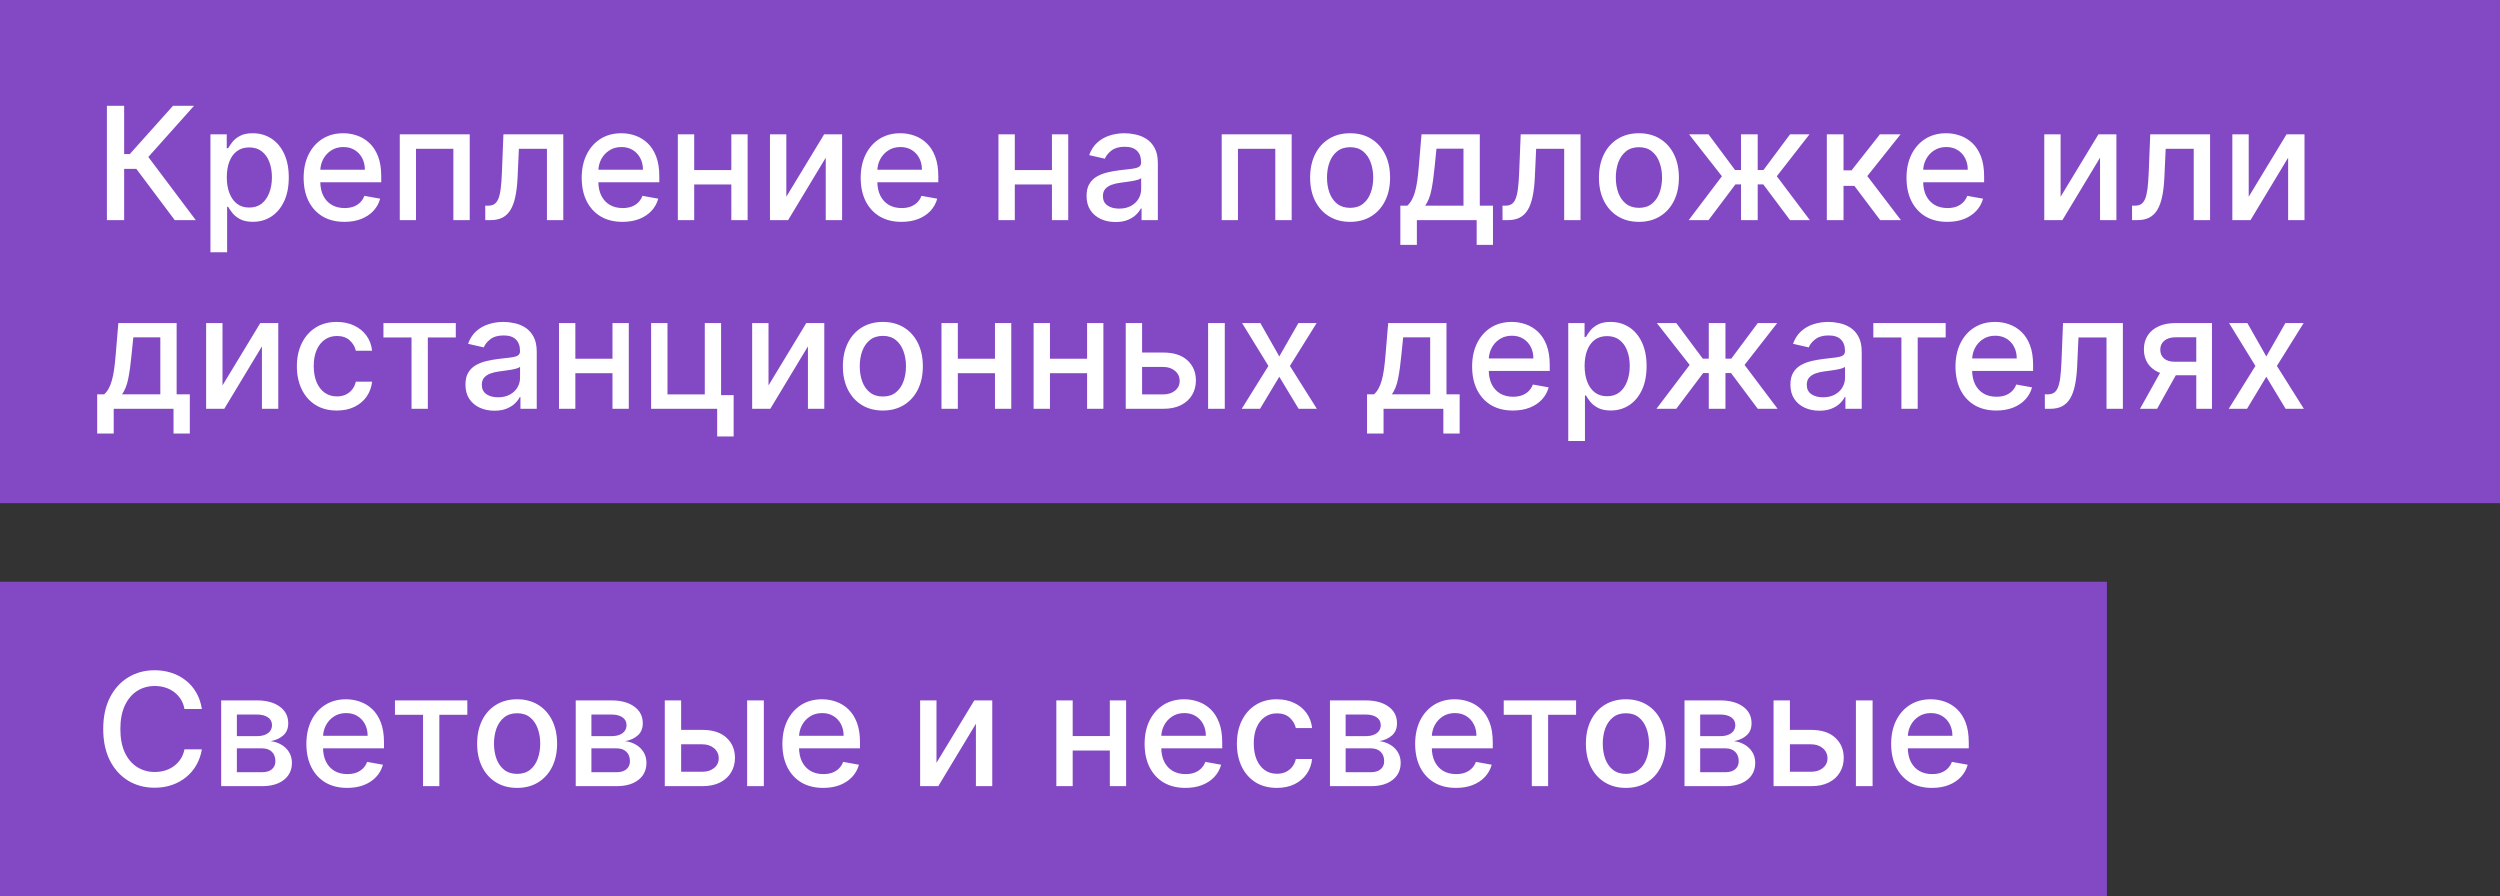 <?xml version="1.0" encoding="UTF-8"?> <svg xmlns="http://www.w3.org/2000/svg" width="159" height="57" viewBox="0 0 159 57" fill="none"><rect x="0" y="0" width="159" height="57" fill="#333333" stroke="none"/><rect y="37" width="134" height="20" fill="#8348C4"></rect><path d="M12.839 45.092H11.732C11.689 44.856 11.61 44.647 11.494 44.467C11.378 44.287 11.236 44.135 11.068 44.009C10.899 43.884 10.711 43.789 10.503 43.725C10.297 43.661 10.078 43.629 9.846 43.629C9.427 43.629 9.052 43.735 8.72 43.945C8.391 44.156 8.131 44.465 7.939 44.872C7.75 45.279 7.655 45.776 7.655 46.364C7.655 46.956 7.75 47.455 7.939 47.862C8.131 48.269 8.392 48.577 8.724 48.785C9.055 48.994 9.428 49.098 9.842 49.098C10.072 49.098 10.29 49.067 10.496 49.006C10.704 48.942 10.892 48.848 11.06 48.725C11.229 48.602 11.37 48.452 11.486 48.274C11.605 48.094 11.687 47.888 11.732 47.656L12.839 47.66C12.78 48.017 12.665 48.346 12.495 48.647C12.327 48.945 12.11 49.203 11.845 49.421C11.582 49.637 11.282 49.803 10.943 49.922C10.605 50.04 10.235 50.099 9.835 50.099C9.205 50.099 8.644 49.95 8.152 49.652C7.66 49.351 7.271 48.922 6.987 48.363C6.705 47.804 6.565 47.138 6.565 46.364C6.565 45.587 6.707 44.921 6.991 44.364C7.275 43.806 7.663 43.377 8.156 43.079C8.648 42.778 9.208 42.628 9.835 42.628C10.221 42.628 10.581 42.684 10.915 42.795C11.251 42.904 11.553 43.065 11.82 43.278C12.088 43.488 12.309 43.746 12.484 44.052C12.66 44.355 12.778 44.702 12.839 45.092ZM14.067 50V44.545H16.329C16.945 44.545 17.433 44.677 17.792 44.94C18.152 45.2 18.332 45.554 18.332 46.001C18.332 46.321 18.23 46.574 18.027 46.761C17.823 46.948 17.553 47.074 17.217 47.138C17.461 47.166 17.685 47.24 17.888 47.358C18.092 47.474 18.255 47.63 18.378 47.827C18.504 48.023 18.567 48.258 18.567 48.53C18.567 48.819 18.492 49.074 18.343 49.297C18.194 49.517 17.977 49.69 17.693 49.815C17.411 49.938 17.072 50 16.674 50H14.067ZM15.065 49.112H16.674C16.937 49.112 17.143 49.05 17.292 48.924C17.441 48.798 17.515 48.628 17.515 48.413C17.515 48.159 17.441 47.961 17.292 47.816C17.143 47.669 16.937 47.596 16.674 47.596H15.065V49.112ZM15.065 46.818H16.34C16.539 46.818 16.709 46.79 16.851 46.733C16.996 46.676 17.106 46.596 17.182 46.492C17.26 46.385 17.299 46.26 17.299 46.115C17.299 45.904 17.212 45.74 17.04 45.621C16.867 45.503 16.63 45.444 16.329 45.444H15.065V46.818ZM22.082 50.11C21.545 50.11 21.082 49.995 20.694 49.766C20.308 49.534 20.009 49.208 19.799 48.789C19.59 48.368 19.486 47.874 19.486 47.308C19.486 46.749 19.59 46.257 19.799 45.831C20.009 45.405 20.303 45.072 20.68 44.833C21.058 44.594 21.501 44.474 22.008 44.474C22.315 44.474 22.614 44.525 22.902 44.627C23.191 44.729 23.451 44.889 23.68 45.106C23.91 45.324 24.091 45.607 24.224 45.955C24.356 46.301 24.422 46.721 24.422 47.216V47.592H20.087V46.797H23.382C23.382 46.517 23.325 46.27 23.212 46.055C23.098 45.837 22.938 45.665 22.732 45.54C22.529 45.414 22.289 45.352 22.015 45.352C21.716 45.352 21.456 45.425 21.233 45.572C21.013 45.716 20.843 45.906 20.722 46.14C20.604 46.372 20.545 46.624 20.545 46.896V47.518C20.545 47.882 20.608 48.193 20.736 48.448C20.866 48.704 21.048 48.899 21.28 49.034C21.512 49.167 21.783 49.233 22.093 49.233C22.294 49.233 22.478 49.205 22.643 49.148C22.809 49.089 22.952 49.001 23.073 48.885C23.194 48.769 23.286 48.626 23.35 48.455L24.355 48.636C24.274 48.932 24.13 49.191 23.922 49.414C23.716 49.634 23.456 49.806 23.144 49.929C22.834 50.05 22.48 50.11 22.082 50.11ZM25.119 45.462V44.545H29.722V45.462H27.942V50H26.905V45.462H25.119ZM32.888 50.11C32.377 50.11 31.931 49.993 31.549 49.758C31.168 49.524 30.872 49.196 30.662 48.775C30.451 48.353 30.346 47.861 30.346 47.298C30.346 46.732 30.451 46.237 30.662 45.813C30.872 45.389 31.168 45.06 31.549 44.826C31.931 44.592 32.377 44.474 32.888 44.474C33.4 44.474 33.846 44.592 34.227 44.826C34.608 45.06 34.904 45.389 35.115 45.813C35.326 46.237 35.431 46.732 35.431 47.298C35.431 47.861 35.326 48.353 35.115 48.775C34.904 49.196 34.608 49.524 34.227 49.758C33.846 49.993 33.4 50.11 32.888 50.11ZM32.892 49.219C33.223 49.219 33.498 49.131 33.716 48.956C33.934 48.781 34.094 48.548 34.199 48.256C34.305 47.965 34.358 47.644 34.358 47.294C34.358 46.946 34.305 46.626 34.199 46.335C34.094 46.042 33.934 45.806 33.716 45.629C33.498 45.451 33.223 45.362 32.892 45.362C32.558 45.362 32.281 45.451 32.061 45.629C31.843 45.806 31.681 46.042 31.574 46.335C31.47 46.626 31.418 46.946 31.418 47.294C31.418 47.644 31.47 47.965 31.574 48.256C31.681 48.548 31.843 48.781 32.061 48.956C32.281 49.131 32.558 49.219 32.892 49.219ZM36.616 50V44.545H38.878C39.494 44.545 39.981 44.677 40.341 44.94C40.701 45.2 40.881 45.554 40.881 46.001C40.881 46.321 40.779 46.574 40.576 46.761C40.372 46.948 40.102 47.074 39.766 47.138C40.01 47.166 40.233 47.24 40.437 47.358C40.641 47.474 40.804 47.63 40.927 47.827C41.053 48.023 41.115 48.258 41.115 48.53C41.115 48.819 41.041 49.074 40.892 49.297C40.742 49.517 40.526 49.69 40.242 49.815C39.96 49.938 39.62 50 39.223 50H36.616ZM37.614 49.112H39.223C39.485 49.112 39.691 49.05 39.841 48.924C39.99 48.798 40.064 48.628 40.064 48.413C40.064 48.159 39.99 47.961 39.841 47.816C39.691 47.669 39.485 47.596 39.223 47.596H37.614V49.112ZM37.614 46.818H38.889C39.088 46.818 39.258 46.79 39.4 46.733C39.545 46.676 39.655 46.596 39.73 46.492C39.809 46.385 39.848 46.26 39.848 46.115C39.848 45.904 39.761 45.74 39.588 45.621C39.416 45.503 39.179 45.444 38.878 45.444H37.614V46.818ZM43.079 46.42H44.663C45.331 46.42 45.844 46.586 46.204 46.918C46.564 47.249 46.744 47.676 46.744 48.2C46.744 48.541 46.663 48.847 46.502 49.119C46.342 49.392 46.106 49.607 45.796 49.766C45.486 49.922 45.108 50 44.663 50H42.28V44.545H43.321V49.084H44.663C44.968 49.084 45.219 49.005 45.416 48.846C45.612 48.685 45.711 48.48 45.711 48.231C45.711 47.969 45.612 47.755 45.416 47.589C45.219 47.421 44.968 47.337 44.663 47.337H43.079V46.42ZM47.518 50V44.545H48.58V50H47.518ZM52.356 50.11C51.818 50.11 51.355 49.995 50.967 49.766C50.581 49.534 50.283 49.208 50.072 48.789C49.864 48.368 49.76 47.874 49.76 47.308C49.76 46.749 49.864 46.257 50.072 45.831C50.283 45.405 50.577 45.072 50.953 44.833C51.332 44.594 51.774 44.474 52.281 44.474C52.589 44.474 52.887 44.525 53.176 44.627C53.465 44.729 53.724 44.889 53.954 45.106C54.183 45.324 54.364 45.607 54.497 45.955C54.63 46.301 54.696 46.721 54.696 47.216V47.592H50.36V46.797H53.655C53.655 46.517 53.599 46.27 53.485 46.055C53.371 45.837 53.212 45.665 53.005 45.54C52.802 45.414 52.563 45.352 52.288 45.352C51.99 45.352 51.73 45.425 51.507 45.572C51.287 45.716 51.116 45.906 50.996 46.14C50.877 46.372 50.818 46.624 50.818 46.896V47.518C50.818 47.882 50.882 48.193 51.01 48.448C51.14 48.704 51.321 48.899 51.553 49.034C51.785 49.167 52.056 49.233 52.366 49.233C52.568 49.233 52.751 49.205 52.917 49.148C53.082 49.089 53.226 49.001 53.346 48.885C53.467 48.769 53.559 48.626 53.623 48.455L54.628 48.636C54.548 48.932 54.404 49.191 54.195 49.414C53.989 49.634 53.73 49.806 53.417 49.929C53.107 50.05 52.753 50.11 52.356 50.11ZM59.561 48.512L61.965 44.545H63.108V50H62.068V46.03L59.675 50H58.52V44.545H59.561V48.512ZM70.879 46.815V47.734H67.925V46.815H70.879ZM68.223 44.545V50H67.183V44.545H68.223ZM71.621 44.545V50H70.585V44.545H71.621ZM75.393 50.11C74.855 50.11 74.392 49.995 74.004 49.766C73.618 49.534 73.32 49.208 73.109 48.789C72.901 48.368 72.797 47.874 72.797 47.308C72.797 46.749 72.901 46.257 73.109 45.831C73.32 45.405 73.614 45.072 73.99 44.833C74.369 44.594 74.812 44.474 75.318 44.474C75.626 44.474 75.924 44.525 76.213 44.627C76.502 44.729 76.761 44.889 76.991 45.106C77.22 45.324 77.401 45.607 77.534 45.955C77.667 46.301 77.733 46.721 77.733 47.216V47.592H73.397V46.797H76.692C76.692 46.517 76.636 46.27 76.522 46.055C76.408 45.837 76.249 45.665 76.043 45.54C75.839 45.414 75.6 45.352 75.325 45.352C75.027 45.352 74.767 45.425 74.544 45.572C74.324 45.716 74.153 45.906 74.033 46.14C73.914 46.372 73.855 46.624 73.855 46.896V47.518C73.855 47.882 73.919 48.193 74.047 48.448C74.177 48.704 74.358 48.899 74.59 49.034C74.822 49.167 75.093 49.233 75.403 49.233C75.605 49.233 75.788 49.205 75.954 49.148C76.12 49.089 76.263 49.001 76.383 48.885C76.504 48.769 76.597 48.626 76.66 48.455L77.665 48.636C77.585 48.932 77.441 49.191 77.232 49.414C77.026 49.634 76.767 49.806 76.454 49.929C76.144 50.05 75.79 50.11 75.393 50.11ZM81.209 50.11C80.681 50.11 80.226 49.99 79.845 49.751C79.466 49.51 79.175 49.177 78.971 48.754C78.768 48.33 78.666 47.844 78.666 47.298C78.666 46.744 78.77 46.255 78.978 45.831C79.187 45.405 79.48 45.072 79.859 44.833C80.238 44.594 80.684 44.474 81.198 44.474C81.612 44.474 81.982 44.551 82.306 44.705C82.63 44.857 82.892 45.07 83.091 45.344C83.292 45.619 83.412 45.94 83.449 46.307H82.416C82.359 46.051 82.229 45.831 82.025 45.646C81.824 45.462 81.554 45.369 81.216 45.369C80.92 45.369 80.661 45.447 80.438 45.604C80.218 45.758 80.046 45.978 79.923 46.264C79.8 46.548 79.739 46.885 79.739 47.273C79.739 47.67 79.799 48.014 79.92 48.303C80.04 48.591 80.211 48.815 80.431 48.974C80.653 49.132 80.915 49.212 81.216 49.212C81.417 49.212 81.599 49.175 81.763 49.102C81.928 49.026 82.067 48.918 82.178 48.778C82.292 48.639 82.371 48.471 82.416 48.274H83.449C83.412 48.627 83.297 48.942 83.105 49.219C82.913 49.496 82.656 49.714 82.334 49.872C82.015 50.031 81.639 50.11 81.209 50.11ZM84.585 50V44.545H86.847C87.463 44.545 87.95 44.677 88.31 44.94C88.67 45.2 88.85 45.554 88.85 46.001C88.85 46.321 88.748 46.574 88.544 46.761C88.341 46.948 88.071 47.074 87.735 47.138C87.979 47.166 88.202 47.24 88.406 47.358C88.609 47.474 88.773 47.63 88.896 47.827C89.021 48.023 89.084 48.258 89.084 48.53C89.084 48.819 89.01 49.074 88.86 49.297C88.711 49.517 88.495 49.69 88.211 49.815C87.929 49.938 87.589 50 87.191 50H84.585ZM85.583 49.112H87.191C87.454 49.112 87.66 49.05 87.809 48.924C87.959 48.798 88.033 48.628 88.033 48.413C88.033 48.159 87.959 47.961 87.809 47.816C87.66 47.669 87.454 47.596 87.191 47.596H85.583V49.112ZM85.583 46.818H86.858C87.056 46.818 87.227 46.79 87.369 46.733C87.513 46.676 87.624 46.596 87.699 46.492C87.777 46.385 87.816 46.26 87.816 46.115C87.816 45.904 87.73 45.74 87.557 45.621C87.384 45.503 87.148 45.444 86.847 45.444H85.583V46.818ZM92.6 50.11C92.062 50.11 91.6 49.995 91.211 49.766C90.825 49.534 90.527 49.208 90.316 48.789C90.108 48.368 90.004 47.874 90.004 47.308C90.004 46.749 90.108 46.257 90.316 45.831C90.527 45.405 90.821 45.072 91.197 44.833C91.576 44.594 92.019 44.474 92.525 44.474C92.833 44.474 93.131 44.525 93.42 44.627C93.709 44.729 93.968 44.889 94.198 45.106C94.427 45.324 94.609 45.607 94.741 45.955C94.874 46.301 94.94 46.721 94.94 47.216V47.592H90.604V46.797H93.9C93.9 46.517 93.843 46.27 93.729 46.055C93.615 45.837 93.456 45.665 93.25 45.54C93.046 45.414 92.807 45.352 92.532 45.352C92.234 45.352 91.974 45.425 91.751 45.572C91.531 45.716 91.36 45.906 91.24 46.14C91.121 46.372 91.062 46.624 91.062 46.896V47.518C91.062 47.882 91.126 48.193 91.254 48.448C91.384 48.704 91.565 48.899 91.797 49.034C92.029 49.167 92.3 49.233 92.61 49.233C92.812 49.233 92.995 49.205 93.161 49.148C93.327 49.089 93.47 49.001 93.591 48.885C93.711 48.769 93.804 48.626 93.868 48.455L94.873 48.636C94.792 48.932 94.648 49.191 94.439 49.414C94.233 49.634 93.974 49.806 93.662 49.929C93.351 50.05 92.998 50.11 92.6 50.11ZM95.637 45.462V44.545H100.239V45.462H98.46V50H97.423V45.462H95.637ZM103.406 50.11C102.895 50.11 102.448 49.993 102.067 49.758C101.686 49.524 101.39 49.196 101.179 48.775C100.969 48.353 100.863 47.861 100.863 47.298C100.863 46.732 100.969 46.237 101.179 45.813C101.39 45.389 101.686 45.06 102.067 44.826C102.448 44.592 102.895 44.474 103.406 44.474C103.917 44.474 104.364 44.592 104.745 44.826C105.126 45.06 105.422 45.389 105.632 45.813C105.843 46.237 105.949 46.732 105.949 47.298C105.949 47.861 105.843 48.353 105.632 48.775C105.422 49.196 105.126 49.524 104.745 49.758C104.364 49.993 103.917 50.11 103.406 50.11ZM103.409 49.219C103.741 49.219 104.016 49.131 104.233 48.956C104.451 48.781 104.612 48.548 104.716 48.256C104.823 47.965 104.876 47.644 104.876 47.294C104.876 46.946 104.823 46.626 104.716 46.335C104.612 46.042 104.451 45.806 104.233 45.629C104.016 45.451 103.741 45.362 103.409 45.362C103.076 45.362 102.799 45.451 102.578 45.629C102.361 45.806 102.199 46.042 102.092 46.335C101.988 46.626 101.936 46.946 101.936 47.294C101.936 47.644 101.988 47.965 102.092 48.256C102.199 48.548 102.361 48.781 102.578 48.956C102.799 49.131 103.076 49.219 103.409 49.219ZM107.134 50V44.545H109.396C110.011 44.545 110.499 44.677 110.859 44.94C111.219 45.2 111.399 45.554 111.399 46.001C111.399 46.321 111.297 46.574 111.093 46.761C110.89 46.948 110.62 47.074 110.284 47.138C110.527 47.166 110.751 47.24 110.955 47.358C111.158 47.474 111.322 47.63 111.445 47.827C111.57 48.023 111.633 48.258 111.633 48.53C111.633 48.819 111.558 49.074 111.409 49.297C111.26 49.517 111.044 49.69 110.759 49.815C110.478 49.938 110.138 50 109.74 50H107.134ZM108.132 49.112H109.74C110.003 49.112 110.209 49.05 110.358 48.924C110.507 48.798 110.582 48.628 110.582 48.413C110.582 48.159 110.507 47.961 110.358 47.816C110.209 47.669 110.003 47.596 109.74 47.596H108.132V49.112ZM108.132 46.818H109.406C109.605 46.818 109.776 46.79 109.918 46.733C110.062 46.676 110.172 46.596 110.248 46.492C110.326 46.385 110.365 46.26 110.365 46.115C110.365 45.904 110.279 45.74 110.106 45.621C109.933 45.503 109.696 45.444 109.396 45.444H108.132V46.818ZM113.597 46.42H115.181C115.848 46.42 116.362 46.586 116.722 46.918C117.082 47.249 117.262 47.676 117.262 48.2C117.262 48.541 117.181 48.847 117.02 49.119C116.859 49.392 116.624 49.607 116.313 49.766C116.003 49.922 115.626 50 115.181 50H112.798V44.545H113.838V49.084H115.181C115.486 49.084 115.737 49.005 115.933 48.846C116.13 48.685 116.228 48.48 116.228 48.231C116.228 47.969 116.13 47.755 115.933 47.589C115.737 47.421 115.486 47.337 115.181 47.337H113.597V46.42ZM118.036 50V44.545H119.097V50H118.036ZM122.873 50.11C122.336 50.11 121.873 49.995 121.485 49.766C121.099 49.534 120.801 49.208 120.59 48.789C120.382 48.368 120.277 47.874 120.277 47.308C120.277 46.749 120.382 46.257 120.59 45.831C120.801 45.405 121.094 45.072 121.471 44.833C121.849 44.594 122.292 44.474 122.799 44.474C123.106 44.474 123.405 44.525 123.694 44.627C123.982 44.729 124.242 44.889 124.471 45.106C124.701 45.324 124.882 45.607 125.015 45.955C125.147 46.301 125.213 46.721 125.213 47.216V47.592H120.877V46.797H124.173C124.173 46.517 124.116 46.27 124.002 46.055C123.889 45.837 123.729 45.665 123.523 45.54C123.319 45.414 123.08 45.352 122.806 45.352C122.507 45.352 122.247 45.425 122.025 45.572C121.804 45.716 121.634 45.906 121.513 46.14C121.395 46.372 121.336 46.624 121.336 46.896V47.518C121.336 47.882 121.4 48.193 121.527 48.448C121.658 48.704 121.839 48.899 122.071 49.034C122.303 49.167 122.574 49.233 122.884 49.233C123.085 49.233 123.269 49.205 123.434 49.148C123.6 49.089 123.743 49.001 123.864 48.885C123.985 48.769 124.077 48.626 124.141 48.455L125.146 48.636C125.065 48.932 124.921 49.191 124.713 49.414C124.507 49.634 124.248 49.806 123.935 49.929C123.625 50.05 123.271 50.11 122.873 50.11Z" fill="white"></path><rect width="159" height="32" fill="#8348C4"></rect><path d="M11.114 14L8.67 10.74H7.896V14H6.799V6.727H7.896V9.799H8.255L11.004 6.727H12.342L9.434 9.984L12.452 14H11.114ZM13.384 16.046V8.545H14.421V9.43H14.509C14.571 9.316 14.66 9.185 14.776 9.036C14.892 8.886 15.053 8.756 15.259 8.645C15.465 8.531 15.737 8.474 16.076 8.474C16.516 8.474 16.909 8.586 17.254 8.808C17.6 9.031 17.871 9.352 18.068 9.771C18.267 10.19 18.366 10.694 18.366 11.283C18.366 11.873 18.268 12.378 18.071 12.8C17.875 13.219 17.605 13.542 17.262 13.769C16.918 13.994 16.526 14.107 16.086 14.107C15.755 14.107 15.484 14.051 15.273 13.94C15.065 13.828 14.901 13.698 14.783 13.549C14.665 13.4 14.573 13.267 14.509 13.151H14.445V16.046H13.384ZM14.424 11.273C14.424 11.656 14.48 11.992 14.591 12.281C14.702 12.57 14.863 12.796 15.074 12.96C15.285 13.12 15.543 13.201 15.848 13.201C16.165 13.201 16.431 13.117 16.644 12.949C16.857 12.778 17.018 12.548 17.127 12.256C17.238 11.965 17.294 11.637 17.294 11.273C17.294 10.913 17.239 10.59 17.13 10.303C17.024 10.017 16.863 9.791 16.647 9.625C16.434 9.459 16.168 9.376 15.848 9.376C15.54 9.376 15.28 9.456 15.067 9.614C14.856 9.773 14.696 9.994 14.588 10.278C14.479 10.562 14.424 10.894 14.424 11.273ZM21.906 14.11C21.369 14.11 20.906 13.995 20.518 13.766C20.132 13.534 19.834 13.208 19.623 12.789C19.415 12.368 19.311 11.874 19.311 11.308C19.311 10.749 19.415 10.257 19.623 9.831C19.834 9.405 20.127 9.072 20.504 8.833C20.883 8.594 21.325 8.474 21.832 8.474C22.14 8.474 22.438 8.525 22.727 8.627C23.016 8.729 23.275 8.889 23.504 9.107C23.734 9.324 23.915 9.607 24.048 9.955C24.18 10.301 24.247 10.721 24.247 11.216V11.592H19.911V10.797H23.206C23.206 10.518 23.149 10.27 23.036 10.055C22.922 9.837 22.762 9.665 22.556 9.54C22.353 9.414 22.114 9.352 21.839 9.352C21.541 9.352 21.28 9.425 21.058 9.572C20.837 9.716 20.667 9.906 20.546 10.14C20.428 10.372 20.369 10.624 20.369 10.896V11.518C20.369 11.882 20.433 12.193 20.561 12.448C20.691 12.704 20.872 12.899 21.104 13.034C21.336 13.167 21.607 13.233 21.917 13.233C22.118 13.233 22.302 13.204 22.468 13.148C22.633 13.088 22.776 13.001 22.897 12.885C23.018 12.769 23.11 12.626 23.174 12.455L24.179 12.636C24.099 12.932 23.954 13.191 23.746 13.414C23.54 13.634 23.281 13.806 22.968 13.929C22.658 14.05 22.304 14.11 21.906 14.11ZM25.425 14V8.545H29.874V14H28.834V9.462H26.458V14H25.425ZM30.864 14L30.861 13.08H31.056C31.207 13.08 31.334 13.048 31.436 12.984C31.54 12.918 31.625 12.807 31.692 12.651C31.758 12.494 31.809 12.279 31.844 12.004C31.88 11.727 31.906 11.379 31.922 10.96L32.018 8.545H35.825V14H34.785V9.462H33.002L32.917 11.315C32.895 11.765 32.849 12.158 32.778 12.494C32.71 12.831 32.609 13.111 32.476 13.336C32.344 13.559 32.173 13.725 31.965 13.837C31.757 13.945 31.503 14 31.205 14H30.864ZM39.592 14.11C39.055 14.11 38.592 13.995 38.203 13.766C37.818 13.534 37.519 13.208 37.309 12.789C37.1 12.368 36.996 11.874 36.996 11.308C36.996 10.749 37.1 10.257 37.309 9.831C37.519 9.405 37.813 9.072 38.189 8.833C38.568 8.594 39.011 8.474 39.517 8.474C39.825 8.474 40.123 8.525 40.412 8.627C40.701 8.729 40.96 8.889 41.19 9.107C41.42 9.324 41.601 9.607 41.733 9.955C41.866 10.301 41.932 10.721 41.932 11.216V11.592H37.596V10.797H40.892C40.892 10.518 40.835 10.27 40.721 10.055C40.608 9.837 40.448 9.665 40.242 9.54C40.038 9.414 39.799 9.352 39.525 9.352C39.226 9.352 38.966 9.425 38.743 9.572C38.523 9.716 38.353 9.906 38.232 10.14C38.114 10.372 38.054 10.624 38.054 10.896V11.518C38.054 11.882 38.118 12.193 38.246 12.448C38.376 12.704 38.557 12.899 38.789 13.034C39.021 13.167 39.292 13.233 39.603 13.233C39.804 13.233 39.987 13.204 40.153 13.148C40.319 13.088 40.462 13.001 40.583 12.885C40.703 12.769 40.796 12.626 40.86 12.455L41.865 12.636C41.784 12.932 41.64 13.191 41.431 13.414C41.225 13.634 40.966 13.806 40.654 13.929C40.344 14.05 39.99 14.11 39.592 14.11ZM46.807 10.815V11.734H43.852V10.815H46.807ZM44.151 8.545V14H43.11V8.545H44.151ZM47.549 8.545V14H46.512V8.545H47.549ZM50.01 12.512L52.414 8.545H53.558V14H52.517V10.03L50.124 14H48.97V8.545H50.01V12.512ZM57.336 14.11C56.799 14.11 56.336 13.995 55.948 13.766C55.562 13.534 55.263 13.208 55.053 12.789C54.844 12.368 54.74 11.874 54.74 11.308C54.74 10.749 54.844 10.257 55.053 9.831C55.263 9.405 55.557 9.072 55.933 8.833C56.312 8.594 56.755 8.474 57.261 8.474C57.569 8.474 57.868 8.525 58.156 8.627C58.445 8.729 58.705 8.889 58.934 9.107C59.164 9.324 59.345 9.607 59.477 9.955C59.61 10.301 59.676 10.721 59.676 11.216V11.592H55.34V10.797H58.636C58.636 10.518 58.579 10.27 58.465 10.055C58.352 9.837 58.192 9.665 57.986 9.54C57.782 9.414 57.543 9.352 57.269 9.352C56.97 9.352 56.71 9.425 56.487 9.572C56.267 9.716 56.097 9.906 55.976 10.14C55.858 10.372 55.798 10.624 55.798 10.896V11.518C55.798 11.882 55.862 12.193 55.99 12.448C56.12 12.704 56.302 12.899 56.534 13.034C56.766 13.167 57.037 13.233 57.347 13.233C57.548 13.233 57.731 13.204 57.897 13.148C58.063 13.088 58.206 13.001 58.327 12.885C58.448 12.769 58.54 12.626 58.604 12.455L59.609 12.636C59.528 12.932 59.384 13.191 59.176 13.414C58.97 13.634 58.71 13.806 58.398 13.929C58.088 14.05 57.734 14.11 57.336 14.11ZM67.198 10.815V11.734H64.243V10.815H67.198ZM64.541 8.545V14H63.501V8.545H64.541ZM67.94 8.545V14H66.903V8.545H67.94ZM70.948 14.121C70.602 14.121 70.29 14.057 70.01 13.929C69.731 13.799 69.509 13.611 69.346 13.364C69.185 13.118 69.105 12.816 69.105 12.459C69.105 12.151 69.164 11.898 69.282 11.699C69.4 11.5 69.56 11.343 69.761 11.227C69.963 11.111 70.188 11.023 70.436 10.964C70.685 10.905 70.938 10.86 71.196 10.829C71.523 10.791 71.788 10.76 71.992 10.736C72.195 10.71 72.343 10.669 72.436 10.612C72.528 10.555 72.574 10.463 72.574 10.335V10.31C72.574 10 72.486 9.76 72.311 9.589C72.138 9.419 71.88 9.334 71.537 9.334C71.18 9.334 70.898 9.413 70.692 9.572C70.488 9.728 70.347 9.902 70.269 10.094L69.272 9.866C69.39 9.535 69.563 9.268 69.79 9.064C70.02 8.858 70.284 8.709 70.582 8.616C70.88 8.522 71.194 8.474 71.523 8.474C71.741 8.474 71.972 8.5 72.215 8.553C72.462 8.602 72.691 8.695 72.904 8.83C73.12 8.964 73.296 9.157 73.433 9.408C73.571 9.657 73.639 9.98 73.639 10.378V14H72.603V13.254H72.56C72.491 13.392 72.388 13.527 72.251 13.659C72.114 13.792 71.937 13.902 71.722 13.989C71.506 14.077 71.248 14.121 70.948 14.121ZM71.178 13.268C71.472 13.268 71.723 13.21 71.931 13.095C72.142 12.979 72.302 12.827 72.411 12.64C72.522 12.45 72.578 12.248 72.578 12.033V11.329C72.54 11.367 72.466 11.403 72.357 11.436C72.251 11.467 72.129 11.494 71.992 11.518C71.854 11.539 71.721 11.559 71.59 11.578C71.46 11.595 71.351 11.609 71.264 11.621C71.058 11.647 70.87 11.691 70.699 11.752C70.531 11.814 70.396 11.902 70.294 12.018C70.195 12.132 70.145 12.284 70.145 12.473C70.145 12.736 70.242 12.935 70.436 13.07C70.63 13.202 70.878 13.268 71.178 13.268ZM77.7 14V8.545H82.15V14H81.109V9.462H78.734V14H77.7ZM85.867 14.11C85.356 14.11 84.909 13.993 84.528 13.758C84.147 13.524 83.851 13.196 83.64 12.775C83.43 12.354 83.324 11.861 83.324 11.298C83.324 10.732 83.43 10.237 83.64 9.813C83.851 9.389 84.147 9.06 84.528 8.826C84.909 8.592 85.356 8.474 85.867 8.474C86.378 8.474 86.825 8.592 87.206 8.826C87.587 9.06 87.883 9.389 88.093 9.813C88.304 10.237 88.409 10.732 88.409 11.298C88.409 11.861 88.304 12.354 88.093 12.775C87.883 13.196 87.587 13.524 87.206 13.758C86.825 13.993 86.378 14.11 85.867 14.11ZM85.87 13.219C86.202 13.219 86.476 13.131 86.694 12.956C86.912 12.781 87.073 12.548 87.177 12.256C87.284 11.965 87.337 11.644 87.337 11.294C87.337 10.946 87.284 10.626 87.177 10.335C87.073 10.042 86.912 9.806 86.694 9.629C86.476 9.451 86.202 9.362 85.87 9.362C85.537 9.362 85.26 9.451 85.039 9.629C84.822 9.806 84.659 10.042 84.553 10.335C84.449 10.626 84.397 10.946 84.397 11.294C84.397 11.644 84.449 11.965 84.553 12.256C84.659 12.548 84.822 12.781 85.039 12.956C85.26 13.131 85.537 13.219 85.87 13.219ZM89.062 15.573V13.08H89.506C89.62 12.976 89.715 12.852 89.793 12.707C89.874 12.563 89.942 12.391 89.996 12.193C90.053 11.994 90.1 11.762 90.138 11.496C90.176 11.229 90.209 10.924 90.237 10.58L90.408 8.545H94.115V13.08H94.953V15.573H93.916V14H90.113V15.573H89.062ZM90.642 13.08H93.078V9.455H91.36L91.246 10.58C91.192 11.153 91.123 11.65 91.04 12.072C90.957 12.491 90.825 12.827 90.642 13.08ZM95.561 14L95.558 13.08H95.753C95.905 13.08 96.031 13.048 96.133 12.984C96.237 12.918 96.323 12.807 96.389 12.651C96.455 12.494 96.506 12.279 96.541 12.004C96.577 11.727 96.603 11.379 96.62 10.96L96.716 8.545H100.522V14H99.482V9.462H97.699L97.614 11.315C97.593 11.765 97.546 12.158 97.475 12.494C97.407 12.831 97.306 13.111 97.174 13.336C97.041 13.559 96.871 13.725 96.662 13.837C96.454 13.945 96.201 14 95.902 14H95.561ZM104.236 14.11C103.725 14.11 103.278 13.993 102.897 13.758C102.516 13.524 102.22 13.196 102.009 12.775C101.799 12.354 101.693 11.861 101.693 11.298C101.693 10.732 101.799 10.237 102.009 9.813C102.22 9.389 102.516 9.06 102.897 8.826C103.278 8.592 103.725 8.474 104.236 8.474C104.747 8.474 105.194 8.592 105.575 8.826C105.956 9.06 106.252 9.389 106.463 9.813C106.673 10.237 106.779 10.732 106.779 11.298C106.779 11.861 106.673 12.354 106.463 12.775C106.252 13.196 105.956 13.524 105.575 13.758C105.194 13.993 104.747 14.11 104.236 14.11ZM104.24 13.219C104.571 13.219 104.846 13.131 105.063 12.956C105.281 12.781 105.442 12.548 105.546 12.256C105.653 11.965 105.706 11.644 105.706 11.294C105.706 10.946 105.653 10.626 105.546 10.335C105.442 10.042 105.281 9.806 105.063 9.629C104.846 9.451 104.571 9.362 104.24 9.362C103.906 9.362 103.629 9.451 103.409 9.629C103.191 9.806 103.029 10.042 102.922 10.335C102.818 10.626 102.766 10.946 102.766 11.294C102.766 11.644 102.818 11.965 102.922 12.256C103.029 12.548 103.191 12.781 103.409 12.956C103.629 13.131 103.906 13.219 104.24 13.219ZM107.401 14L109.514 11.209L107.426 8.545H108.662L110.348 10.811H110.728V8.545H111.79V10.811H112.159L113.846 8.545H115.082L113.005 11.209L115.107 14H113.846L112.145 11.727H111.79V14H110.728V11.727H110.373L108.662 14H107.401ZM116.186 14V8.545H117.248V10.832H117.76L119.56 8.545H120.874L118.761 11.198L120.899 14H119.581L117.937 11.82H117.248V14H116.186ZM123.85 14.11C123.312 14.11 122.85 13.995 122.461 13.766C122.075 13.534 121.777 13.208 121.566 12.789C121.358 12.368 121.254 11.874 121.254 11.308C121.254 10.749 121.358 10.257 121.566 9.831C121.777 9.405 122.071 9.072 122.447 8.833C122.826 8.594 123.269 8.474 123.775 8.474C124.083 8.474 124.381 8.525 124.67 8.627C124.959 8.729 125.218 8.889 125.448 9.107C125.677 9.324 125.859 9.607 125.991 9.955C126.124 10.301 126.19 10.721 126.19 11.216V11.592H121.854V10.797H125.15C125.15 10.518 125.093 10.27 124.979 10.055C124.865 9.837 124.706 9.665 124.5 9.54C124.296 9.414 124.057 9.352 123.782 9.352C123.484 9.352 123.224 9.425 123.001 9.572C122.781 9.716 122.61 9.906 122.49 10.14C122.371 10.372 122.312 10.624 122.312 10.896V11.518C122.312 11.882 122.376 12.193 122.504 12.448C122.634 12.704 122.815 12.899 123.047 13.034C123.279 13.167 123.55 13.233 123.86 13.233C124.062 13.233 124.245 13.204 124.411 13.148C124.577 13.088 124.72 13.001 124.841 12.885C124.961 12.769 125.054 12.626 125.118 12.455L126.123 12.636C126.042 12.932 125.898 13.191 125.689 13.414C125.483 13.634 125.224 13.806 124.912 13.929C124.601 14.05 124.248 14.11 123.85 14.11ZM131.055 12.512L133.459 8.545H134.603V14H133.562V10.03L131.169 14H130.015V8.545H131.055V12.512ZM135.6 14L135.597 13.08H135.792C135.944 13.08 136.07 13.048 136.172 12.984C136.276 12.918 136.362 12.807 136.428 12.651C136.494 12.494 136.545 12.279 136.581 12.004C136.616 11.727 136.642 11.379 136.659 10.96L136.755 8.545H140.561V14H139.521V9.462H137.738L137.653 11.315C137.632 11.765 137.586 12.158 137.515 12.494C137.446 12.831 137.345 13.111 137.213 13.336C137.08 13.559 136.91 13.725 136.701 13.837C136.493 13.945 136.24 14 135.941 14H135.6ZM143.018 12.512L145.422 8.545H146.566V14H145.525V10.03L143.132 14H141.977V8.545H143.018V12.512ZM6.181 27.573V25.08H6.625C6.739 24.976 6.835 24.852 6.913 24.707C6.993 24.563 7.061 24.391 7.115 24.192C7.172 23.994 7.219 23.762 7.257 23.496C7.295 23.229 7.328 22.924 7.357 22.58L7.527 20.546H11.234V25.08H12.072V27.573H11.036V26H7.232V27.573H6.181ZM7.761 25.08H10.197V21.454H8.479L8.365 22.58C8.311 23.153 8.242 23.65 8.159 24.072C8.076 24.491 7.944 24.827 7.761 25.08ZM14.151 24.512L16.555 20.546H17.698V26H16.658V22.03L14.264 26H13.11V20.546H14.151V24.512ZM21.424 26.11C20.895 26.11 20.441 25.991 20.06 25.751C19.681 25.51 19.39 25.177 19.186 24.754C18.983 24.33 18.881 23.845 18.881 23.298C18.881 22.744 18.985 22.255 19.193 21.831C19.402 21.405 19.695 21.072 20.074 20.833C20.453 20.594 20.899 20.474 21.413 20.474C21.827 20.474 22.196 20.551 22.521 20.705C22.845 20.857 23.107 21.07 23.306 21.345C23.507 21.619 23.626 21.94 23.664 22.307H22.631C22.574 22.051 22.444 21.831 22.24 21.646C22.039 21.462 21.769 21.369 21.431 21.369C21.135 21.369 20.875 21.447 20.653 21.604C20.433 21.758 20.261 21.978 20.138 22.264C20.015 22.548 19.953 22.884 19.953 23.273C19.953 23.671 20.014 24.014 20.134 24.303C20.255 24.591 20.426 24.815 20.646 24.974C20.868 25.132 21.13 25.212 21.431 25.212C21.632 25.212 21.814 25.175 21.977 25.102C22.143 25.026 22.282 24.918 22.393 24.778C22.507 24.639 22.586 24.471 22.631 24.274H23.664C23.626 24.627 23.512 24.942 23.32 25.219C23.128 25.496 22.871 25.713 22.549 25.872C22.23 26.031 21.854 26.11 21.424 26.11ZM24.387 21.462V20.546H28.989V21.462H27.21V26H26.173V21.462H24.387ZM31.446 26.121C31.1 26.121 30.788 26.057 30.508 25.929C30.229 25.799 30.008 25.611 29.844 25.364C29.683 25.118 29.603 24.816 29.603 24.459C29.603 24.151 29.662 23.898 29.78 23.699C29.899 23.5 30.058 23.343 30.26 23.227C30.461 23.111 30.686 23.023 30.934 22.964C31.183 22.905 31.436 22.86 31.694 22.829C32.021 22.791 32.286 22.76 32.49 22.736C32.693 22.71 32.841 22.669 32.934 22.612C33.026 22.555 33.072 22.463 33.072 22.335V22.31C33.072 22 32.984 21.76 32.809 21.59C32.636 21.419 32.378 21.334 32.035 21.334C31.678 21.334 31.396 21.413 31.19 21.572C30.986 21.728 30.846 21.902 30.767 22.094L29.77 21.866C29.888 21.535 30.061 21.267 30.288 21.064C30.518 20.858 30.782 20.709 31.08 20.616C31.378 20.522 31.692 20.474 32.021 20.474C32.239 20.474 32.47 20.5 32.713 20.553C32.96 20.602 33.189 20.695 33.402 20.829C33.618 20.965 33.794 21.157 33.931 21.408C34.069 21.657 34.137 21.98 34.137 22.378V26H33.1V25.254H33.058C32.989 25.392 32.886 25.526 32.749 25.659C32.612 25.792 32.435 25.902 32.22 25.989C32.004 26.077 31.746 26.121 31.446 26.121ZM31.677 25.268C31.97 25.268 32.221 25.21 32.429 25.095C32.64 24.979 32.8 24.827 32.909 24.64C33.02 24.451 33.076 24.248 33.076 24.033V23.329C33.038 23.367 32.964 23.403 32.855 23.436C32.749 23.467 32.627 23.494 32.49 23.518C32.352 23.539 32.219 23.559 32.088 23.578C31.958 23.595 31.849 23.609 31.762 23.621C31.556 23.647 31.367 23.691 31.197 23.752C31.029 23.814 30.894 23.902 30.792 24.018C30.693 24.132 30.643 24.284 30.643 24.473C30.643 24.736 30.74 24.935 30.934 25.07C31.128 25.202 31.376 25.268 31.677 25.268ZM39.248 22.815V23.734H36.294V22.815H39.248ZM36.592 20.546V26H35.552V20.546H36.592ZM39.991 20.546V26H38.954V20.546H39.991ZM45.861 20.546V25.13H46.66V27.758H45.612V26H41.411V20.546H42.452V25.084H44.824V20.546H45.861ZM48.877 24.512L51.281 20.546H52.425V26H51.384V22.03L48.991 26H47.837V20.546H48.877V24.512ZM56.15 26.11C55.639 26.11 55.192 25.993 54.811 25.759C54.43 25.524 54.134 25.196 53.923 24.775C53.713 24.354 53.607 23.861 53.607 23.298C53.607 22.732 53.713 22.237 53.923 21.813C54.134 21.389 54.43 21.06 54.811 20.826C55.192 20.592 55.639 20.474 56.15 20.474C56.661 20.474 57.108 20.592 57.489 20.826C57.87 21.06 58.166 21.389 58.377 21.813C58.587 22.237 58.693 22.732 58.693 23.298C58.693 23.861 58.587 24.354 58.377 24.775C58.166 25.196 57.87 25.524 57.489 25.759C57.108 25.993 56.661 26.11 56.15 26.11ZM56.154 25.219C56.485 25.219 56.76 25.131 56.977 24.956C57.195 24.781 57.356 24.548 57.46 24.256C57.567 23.965 57.62 23.644 57.62 23.294C57.62 22.946 57.567 22.626 57.46 22.335C57.356 22.042 57.195 21.806 56.977 21.629C56.76 21.451 56.485 21.362 56.154 21.362C55.82 21.362 55.543 21.451 55.323 21.629C55.105 21.806 54.943 22.042 54.836 22.335C54.732 22.626 54.68 22.946 54.68 23.294C54.68 23.644 54.732 23.965 54.836 24.256C54.943 24.548 55.105 24.781 55.323 24.956C55.543 25.131 55.82 25.219 56.154 25.219ZM63.575 22.815V23.734H60.62V22.815H63.575ZM60.918 20.546V26H59.878V20.546H60.918ZM64.317 20.546V26H63.28V20.546H64.317ZM69.434 22.815V23.734H66.479V22.815H69.434ZM66.778 20.546V26H65.737V20.546H66.778ZM70.176 20.546V26H69.139V20.546H70.176ZM72.396 22.421H73.979C74.647 22.421 75.161 22.586 75.521 22.918C75.88 23.249 76.06 23.676 76.06 24.2C76.06 24.541 75.98 24.847 75.819 25.119C75.658 25.392 75.422 25.607 75.112 25.766C74.802 25.922 74.424 26 73.979 26H71.597V20.546H72.637V25.084H73.979C74.285 25.084 74.536 25.005 74.732 24.846C74.929 24.685 75.027 24.48 75.027 24.232C75.027 23.969 74.929 23.755 74.732 23.589C74.536 23.421 74.285 23.337 73.979 23.337H72.396V22.421ZM76.835 26V20.546H77.896V26H76.835ZM80.159 20.546L81.363 22.669L82.578 20.546H83.739L82.038 23.273L83.753 26H82.592L81.363 23.962L80.138 26H78.973L80.671 23.273L78.995 20.546H80.159ZM86.943 27.573V25.08H87.387C87.5 24.976 87.596 24.852 87.674 24.707C87.755 24.563 87.822 24.391 87.877 24.192C87.934 23.994 87.981 23.762 88.019 23.496C88.057 23.229 88.09 22.924 88.118 22.58L88.289 20.546H91.996V25.08H92.834V27.573H91.797V26H87.994V27.573H86.943ZM88.523 25.08H90.959V21.454H89.24L89.127 22.58C89.072 23.153 89.004 23.65 88.921 24.072C88.838 24.491 88.705 24.827 88.523 25.08ZM96.223 26.11C95.685 26.11 95.223 25.995 94.834 25.766C94.448 25.534 94.15 25.208 93.939 24.789C93.731 24.368 93.627 23.874 93.627 23.308C93.627 22.75 93.731 22.257 93.939 21.831C94.15 21.405 94.444 21.072 94.82 20.833C95.199 20.594 95.642 20.474 96.148 20.474C96.456 20.474 96.754 20.525 97.043 20.627C97.332 20.729 97.591 20.889 97.821 21.107C98.05 21.324 98.232 21.607 98.364 21.955C98.497 22.301 98.563 22.721 98.563 23.216V23.592H94.227V22.797H97.522C97.522 22.517 97.466 22.27 97.352 22.055C97.239 21.837 97.079 21.665 96.873 21.54C96.669 21.414 96.43 21.352 96.155 21.352C95.857 21.352 95.597 21.425 95.374 21.572C95.154 21.716 94.984 21.905 94.863 22.14C94.744 22.372 94.685 22.624 94.685 22.896V23.518C94.685 23.882 94.749 24.192 94.877 24.448C95.007 24.704 95.188 24.899 95.42 25.034C95.652 25.167 95.923 25.233 96.234 25.233C96.435 25.233 96.618 25.204 96.784 25.148C96.95 25.088 97.093 25.001 97.214 24.885C97.334 24.769 97.427 24.626 97.491 24.455L98.496 24.636C98.415 24.932 98.271 25.192 98.062 25.414C97.856 25.634 97.597 25.806 97.285 25.929C96.975 26.05 96.621 26.11 96.223 26.11ZM99.741 28.046V20.546H100.778V21.43H100.867C100.928 21.316 101.017 21.185 101.133 21.035C101.249 20.886 101.41 20.756 101.616 20.645C101.822 20.531 102.094 20.474 102.433 20.474C102.873 20.474 103.266 20.586 103.612 20.808C103.958 21.031 104.229 21.352 104.425 21.771C104.624 22.19 104.723 22.694 104.723 23.283C104.723 23.873 104.625 24.378 104.429 24.8C104.232 25.219 103.962 25.542 103.619 25.769C103.276 25.994 102.884 26.107 102.444 26.107C102.112 26.107 101.841 26.051 101.63 25.94C101.422 25.828 101.259 25.698 101.14 25.549C101.022 25.4 100.931 25.267 100.867 25.151H100.803V28.046H99.741ZM100.782 23.273C100.782 23.656 100.837 23.992 100.949 24.281C101.06 24.57 101.221 24.796 101.431 24.959C101.642 25.12 101.9 25.201 102.206 25.201C102.523 25.201 102.788 25.117 103.001 24.949C103.214 24.778 103.375 24.548 103.484 24.256C103.595 23.965 103.651 23.637 103.651 23.273C103.651 22.913 103.596 22.59 103.488 22.303C103.381 22.017 103.22 21.791 103.005 21.625C102.792 21.459 102.525 21.376 102.206 21.376C101.898 21.376 101.637 21.456 101.424 21.614C101.214 21.773 101.054 21.994 100.945 22.278C100.836 22.562 100.782 22.894 100.782 23.273ZM105.35 26L107.463 23.209L105.375 20.546H106.611L108.298 22.811H108.678V20.546H109.739V22.811H110.109L111.795 20.546H113.031L110.954 23.209L113.056 26H111.795L110.094 23.727H109.739V26H108.678V23.727H108.322L106.611 26H105.35ZM115.713 26.121C115.368 26.121 115.055 26.057 114.776 25.929C114.496 25.799 114.275 25.611 114.112 25.364C113.951 25.118 113.87 24.816 113.87 24.459C113.87 24.151 113.929 23.898 114.048 23.699C114.166 23.5 114.326 23.343 114.527 23.227C114.728 23.111 114.953 23.023 115.202 22.964C115.45 22.905 115.704 22.86 115.962 22.829C116.289 22.791 116.554 22.76 116.757 22.736C116.961 22.71 117.109 22.669 117.201 22.612C117.294 22.555 117.34 22.463 117.34 22.335V22.31C117.34 22 117.252 21.76 117.077 21.59C116.904 21.419 116.646 21.334 116.303 21.334C115.945 21.334 115.664 21.413 115.458 21.572C115.254 21.728 115.113 21.902 115.035 22.094L114.037 21.866C114.155 21.535 114.328 21.267 114.556 21.064C114.785 20.858 115.049 20.709 115.347 20.616C115.646 20.522 115.959 20.474 116.289 20.474C116.506 20.474 116.737 20.5 116.981 20.553C117.227 20.602 117.457 20.695 117.67 20.829C117.885 20.965 118.062 21.157 118.199 21.408C118.336 21.657 118.405 21.98 118.405 22.378V26H117.368V25.254H117.325C117.257 25.392 117.154 25.526 117.017 25.659C116.879 25.792 116.703 25.902 116.487 25.989C116.272 26.077 116.014 26.121 115.713 26.121ZM115.944 25.268C116.238 25.268 116.489 25.21 116.697 25.095C116.908 24.979 117.067 24.827 117.176 24.64C117.288 24.451 117.343 24.248 117.343 24.033V23.329C117.305 23.367 117.232 23.403 117.123 23.436C117.017 23.467 116.895 23.494 116.757 23.518C116.62 23.539 116.486 23.559 116.356 23.578C116.226 23.595 116.117 23.609 116.029 23.621C115.823 23.647 115.635 23.691 115.465 23.752C115.297 23.814 115.162 23.902 115.06 24.018C114.96 24.132 114.911 24.284 114.911 24.473C114.911 24.736 115.008 24.935 115.202 25.07C115.396 25.202 115.643 25.268 115.944 25.268ZM119.143 21.462V20.546H123.745V21.462H121.966V26H120.929V21.462H119.143ZM126.965 26.11C126.428 26.11 125.965 25.995 125.577 25.766C125.191 25.534 124.892 25.208 124.682 24.789C124.473 24.368 124.369 23.874 124.369 23.308C124.369 22.75 124.473 22.257 124.682 21.831C124.892 21.405 125.186 21.072 125.562 20.833C125.941 20.594 126.384 20.474 126.89 20.474C127.198 20.474 127.497 20.525 127.785 20.627C128.074 20.729 128.333 20.889 128.563 21.107C128.793 21.324 128.974 21.607 129.106 21.955C129.239 22.301 129.305 22.721 129.305 23.216V23.592H124.969V22.797H128.265C128.265 22.517 128.208 22.27 128.094 22.055C127.981 21.837 127.821 21.665 127.615 21.54C127.411 21.414 127.172 21.352 126.898 21.352C126.599 21.352 126.339 21.425 126.116 21.572C125.896 21.716 125.726 21.905 125.605 22.14C125.487 22.372 125.427 22.624 125.427 22.896V23.518C125.427 23.882 125.491 24.192 125.619 24.448C125.749 24.704 125.93 24.899 126.162 25.034C126.394 25.167 126.666 25.233 126.976 25.233C127.177 25.233 127.36 25.204 127.526 25.148C127.692 25.088 127.835 25.001 127.956 24.885C128.077 24.769 128.169 24.626 128.233 24.455L129.238 24.636C129.157 24.932 129.013 25.192 128.805 25.414C128.599 25.634 128.339 25.806 128.027 25.929C127.717 26.05 127.363 26.11 126.965 26.11ZM130.054 26L130.05 25.08H130.245C130.397 25.08 130.524 25.048 130.625 24.984C130.73 24.918 130.815 24.807 130.881 24.651C130.947 24.494 130.998 24.279 131.034 24.004C131.069 23.727 131.095 23.379 131.112 22.96L131.208 20.546H135.015V26H133.974V21.462H132.191L132.106 23.315C132.085 23.765 132.039 24.158 131.968 24.494C131.899 24.831 131.798 25.111 131.666 25.336C131.533 25.558 131.363 25.725 131.154 25.837C130.946 25.945 130.693 26 130.395 26H130.054ZM139.683 26V21.451H138.377C138.066 21.451 137.825 21.523 137.652 21.668C137.479 21.812 137.393 22.001 137.393 22.236C137.393 22.468 137.472 22.655 137.631 22.797C137.792 22.937 138.017 23.006 138.306 23.006H139.992V23.866H138.306C137.903 23.866 137.555 23.799 137.262 23.667C136.97 23.532 136.745 23.341 136.587 23.095C136.431 22.849 136.352 22.558 136.352 22.222C136.352 21.878 136.433 21.582 136.594 21.334C136.757 21.083 136.99 20.889 137.294 20.751C137.599 20.614 137.96 20.546 138.377 20.546H140.681V26H139.683ZM136.104 26L137.642 23.244H138.728L137.191 26H136.104ZM142.933 20.546L144.137 22.669L145.351 20.546H146.512L144.811 23.273L146.526 26H145.365L144.137 23.962L142.911 26H141.747L143.444 23.273L141.768 20.546H142.933Z" fill="white"></path></svg> 